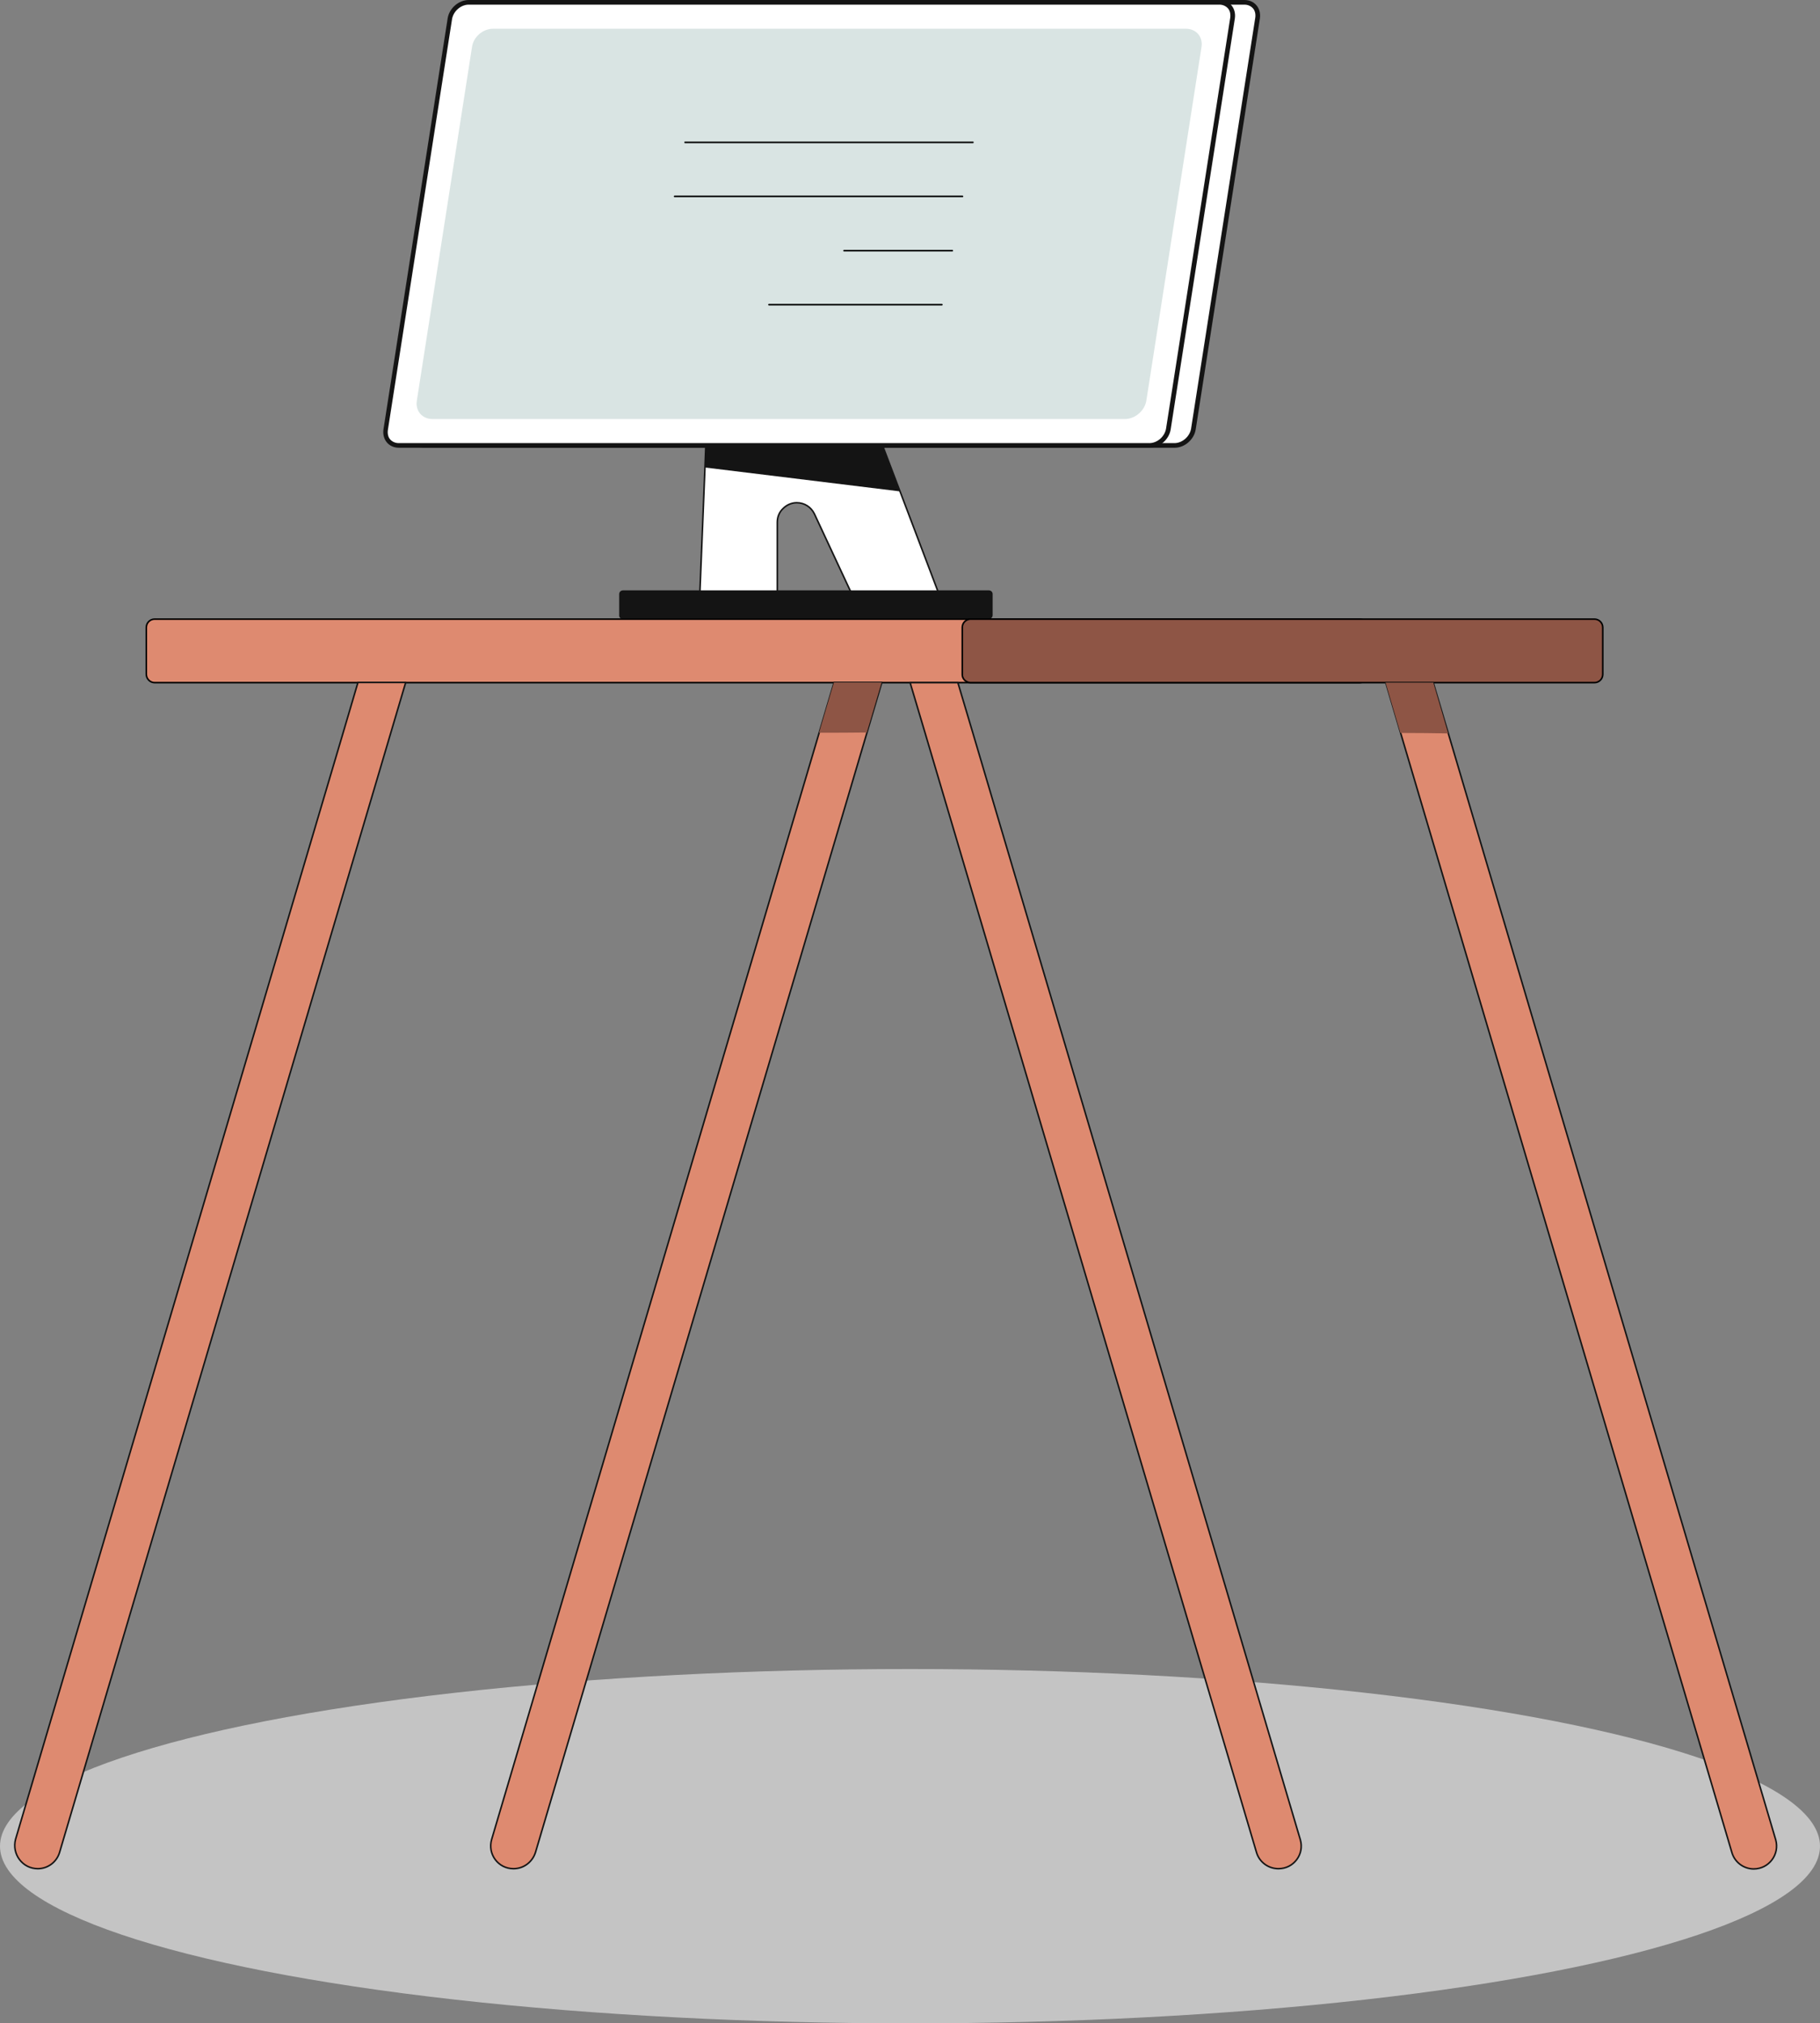 <?xml version="1.0" encoding="UTF-8"?> <svg xmlns="http://www.w3.org/2000/svg" width="2343" height="2604" viewBox="0 0 2343 2604" fill="none"><rect x="0" y="0" width="2343" height="2604" fill="#808080" stroke="none"/> <ellipse cx="1171.5" cy="2376" rx="1171.5" ry="228" fill="#C4C4C4"></ellipse> <path d="M1000.66 777.984V672.044C1000.66 665.181 1003.34 658.914 1008.12 654.438C1012.6 649.961 1018.86 646.977 1025.73 646.977C1035.57 646.977 1044.23 652.647 1048.41 661.301L1102.72 777.686H1213.73L1158.52 632.056L1124.8 543.425L1114.36 515.97H910.834L907.552 601.319L900.39 777.686H1000.66V777.984Z" fill="white" stroke="#141414" stroke-width="2" stroke-miterlimit="10" stroke-linecap="round" stroke-linejoin="round"></path> <path d="M907.251 601.618L1158.22 632.355L1123.01 539.248H972.605H909.937L907.251 601.618Z" fill="#141414"></path> <path d="M801.611 796.487H1273.12C1275.8 796.487 1277.89 794.398 1277.89 791.712V764.556C1277.89 761.87 1275.8 759.781 1273.12 759.781H801.91C799.224 759.781 797.135 761.87 797.135 764.556V791.712C796.837 794.398 798.926 796.487 801.611 796.487Z" fill="#141414"></path> <path d="M1511.85 573.268C1523.49 573.268 1534.23 563.719 1536.03 552.081L1618.69 22.979C1619.58 17.607 1618.09 12.534 1615.11 8.655C1611.82 5.074 1607.35 2.985 1601.98 2.985H635.986C624.347 2.985 613.604 12.534 611.814 24.173L529.151 553.274C528.256 558.646 529.748 563.719 532.732 567.598C536.015 571.179 540.491 573.268 545.863 573.268H1511.85V573.268Z" fill="white"></path> <path d="M635.985 5.968C625.839 5.968 616.29 14.324 614.499 24.47L531.836 553.572C531.239 558.048 532.135 562.525 534.821 565.509C537.506 568.493 541.386 570.284 545.862 570.284H1511.85C1522 570.284 1531.55 561.928 1533.34 551.782L1616 22.68C1616.6 18.204 1615.7 13.727 1613.02 10.743C1610.33 7.759 1606.45 5.968 1601.98 5.968H635.985ZM635.985 0H1601.98C1615.11 0 1623.76 10.445 1621.97 23.575L1539.31 552.677C1537.22 565.807 1524.98 576.252 1512.15 576.252H545.862C532.732 576.252 524.077 565.807 525.868 552.677L608.531 23.575C610.62 10.445 622.855 0 635.985 0Z" fill="#141414"></path> <path d="M1479.62 573.268C1491.26 573.268 1502 563.719 1503.8 552.081L1586.46 22.979C1587.35 17.607 1585.86 12.534 1582.88 8.655C1579.59 5.074 1575.12 2.985 1569.75 2.985H603.457C591.819 2.985 581.076 12.534 579.285 24.173L496.623 553.274C495.727 558.646 497.219 563.719 500.204 567.598C503.486 571.179 507.963 573.268 513.334 573.268H1479.62V573.268Z" fill="white"></path> <path d="M603.458 5.968C593.312 5.968 583.762 14.324 581.972 24.47L499.309 553.572C498.712 558.048 499.607 562.525 502.293 565.509C504.979 568.493 508.859 570.284 513.335 570.284H1479.62C1489.77 570.284 1499.32 561.928 1501.11 551.782L1583.77 22.68C1584.37 18.204 1583.47 13.727 1580.79 10.743C1578.1 7.759 1574.22 5.968 1569.75 5.968H603.458ZM603.458 0H1569.75C1582.88 0 1591.53 10.445 1589.74 23.575L1507.08 552.677C1504.99 565.807 1492.75 576.252 1479.92 576.252H513.633C500.503 576.252 491.849 565.807 493.639 552.677L576.302 23.575C578.391 10.445 590.626 0 603.458 0Z" fill="#141414"></path> <path d="M1475.75 515.672L1546.77 60.58C1548.86 47.449 1539.91 37.004 1526.78 37.004H634.794C621.663 37.004 609.428 47.449 607.637 60.58L536.613 515.672C534.524 528.803 543.477 539.248 556.607 539.248H1448.29C1461.42 539.248 1473.66 528.505 1475.75 515.672Z" fill="#D9E4E3"></path> <path d="M199.096 878.554H1750.29C1756.26 878.554 1761.03 873.779 1761.03 867.81V807.529C1761.03 801.561 1756.26 796.786 1750.29 796.786H199.096C193.127 796.786 188.353 801.561 188.353 807.529V867.81C188.353 873.48 193.127 878.554 199.096 878.554Z" fill="#DE8A70" stroke="black" stroke-width="2" stroke-miterlimit="10" stroke-linecap="round" stroke-linejoin="round"></path> <path d="M1249.54 878.554H2052.59C2058.56 878.554 2063.34 873.779 2063.34 867.811V807.53C2063.34 801.561 2058.56 796.787 2052.59 796.787H1249.54C1243.57 796.787 1238.8 801.561 1238.8 807.53V867.811C1238.5 873.481 1243.57 878.554 1249.54 878.554Z" fill="#8E5545" stroke="black" stroke-width="2" stroke-miterlimit="10" stroke-linecap="round" stroke-linejoin="round"></path> <path d="M661.053 2404.98C674.184 2404.98 685.524 2396.32 689.403 2383.79L1116.15 942.714L1135.25 878.254H1073.77L1054.67 942.714L633.002 2367.08C627.331 2386.18 641.357 2404.98 661.053 2404.98Z" fill="#DE8A70" stroke="#141414" stroke-width="2" stroke-miterlimit="10" stroke-linecap="round" stroke-linejoin="round"></path> <path d="M48.693 2404.98C61.525 2404.98 73.163 2396.32 76.744 2383.79L502.592 944.803L522.288 878.254H460.813L441.117 945.101L20.044 2367.08C14.971 2386.18 28.997 2404.98 48.693 2404.98Z" fill="#DE8A70" stroke="#141414" stroke-width="2" stroke-miterlimit="10" stroke-linecap="round" stroke-linejoin="round"></path> <path d="M1171.65 878.553L1190.75 942.714L1617.5 2383.79C1621.08 2396.32 1632.71 2404.98 1645.85 2404.98C1665.54 2404.98 1679.57 2386.18 1673.9 2367.38L1252.23 942.714L1233.13 878.553H1171.65V878.553Z" fill="#DE8A70" stroke="#141414" stroke-width="2" stroke-miterlimit="10" stroke-linecap="round" stroke-linejoin="round"></path> <path d="M1784.01 878.555L1803.11 943.313L2229.56 2384.09C2233.14 2396.63 2244.78 2405.28 2257.61 2405.28C2277.3 2405.28 2291.33 2386.48 2285.96 2367.68L1864.59 944.208L1845.19 878.854H1784.01V878.555Z" fill="#DE8A70" stroke="#141414" stroke-width="2" stroke-miterlimit="10" stroke-linecap="round" stroke-linejoin="round"></path> <path d="M1845.19 878.553H1783.72L1802.81 943.311C1826.09 943.311 1846.68 943.609 1864.29 943.907L1845.19 878.553Z" fill="#8E5545"></path> <path d="M1073.47 878.553L1054.37 943.012C1074.96 943.012 1095.26 943.012 1115.85 942.714L1134.95 878.254H1073.47V878.553Z" fill="#8E5545"></path> <path d="M1252.52 183.23H881.884" stroke="black" stroke-width="2" stroke-miterlimit="10" stroke-linecap="round" stroke-linejoin="round"></path> <path d="M1239.1 252.763H868.456" stroke="black" stroke-width="2" stroke-miterlimit="10" stroke-linecap="round" stroke-linejoin="round"></path> <path d="M1225.97 322.593H1086.6" stroke="black" stroke-width="2" stroke-miterlimit="10" stroke-linecap="round" stroke-linejoin="round"></path> <path d="M1212.54 392.125H989.914" stroke="black" stroke-width="2" stroke-miterlimit="10" stroke-linecap="round" stroke-linejoin="round"></path> </svg> 